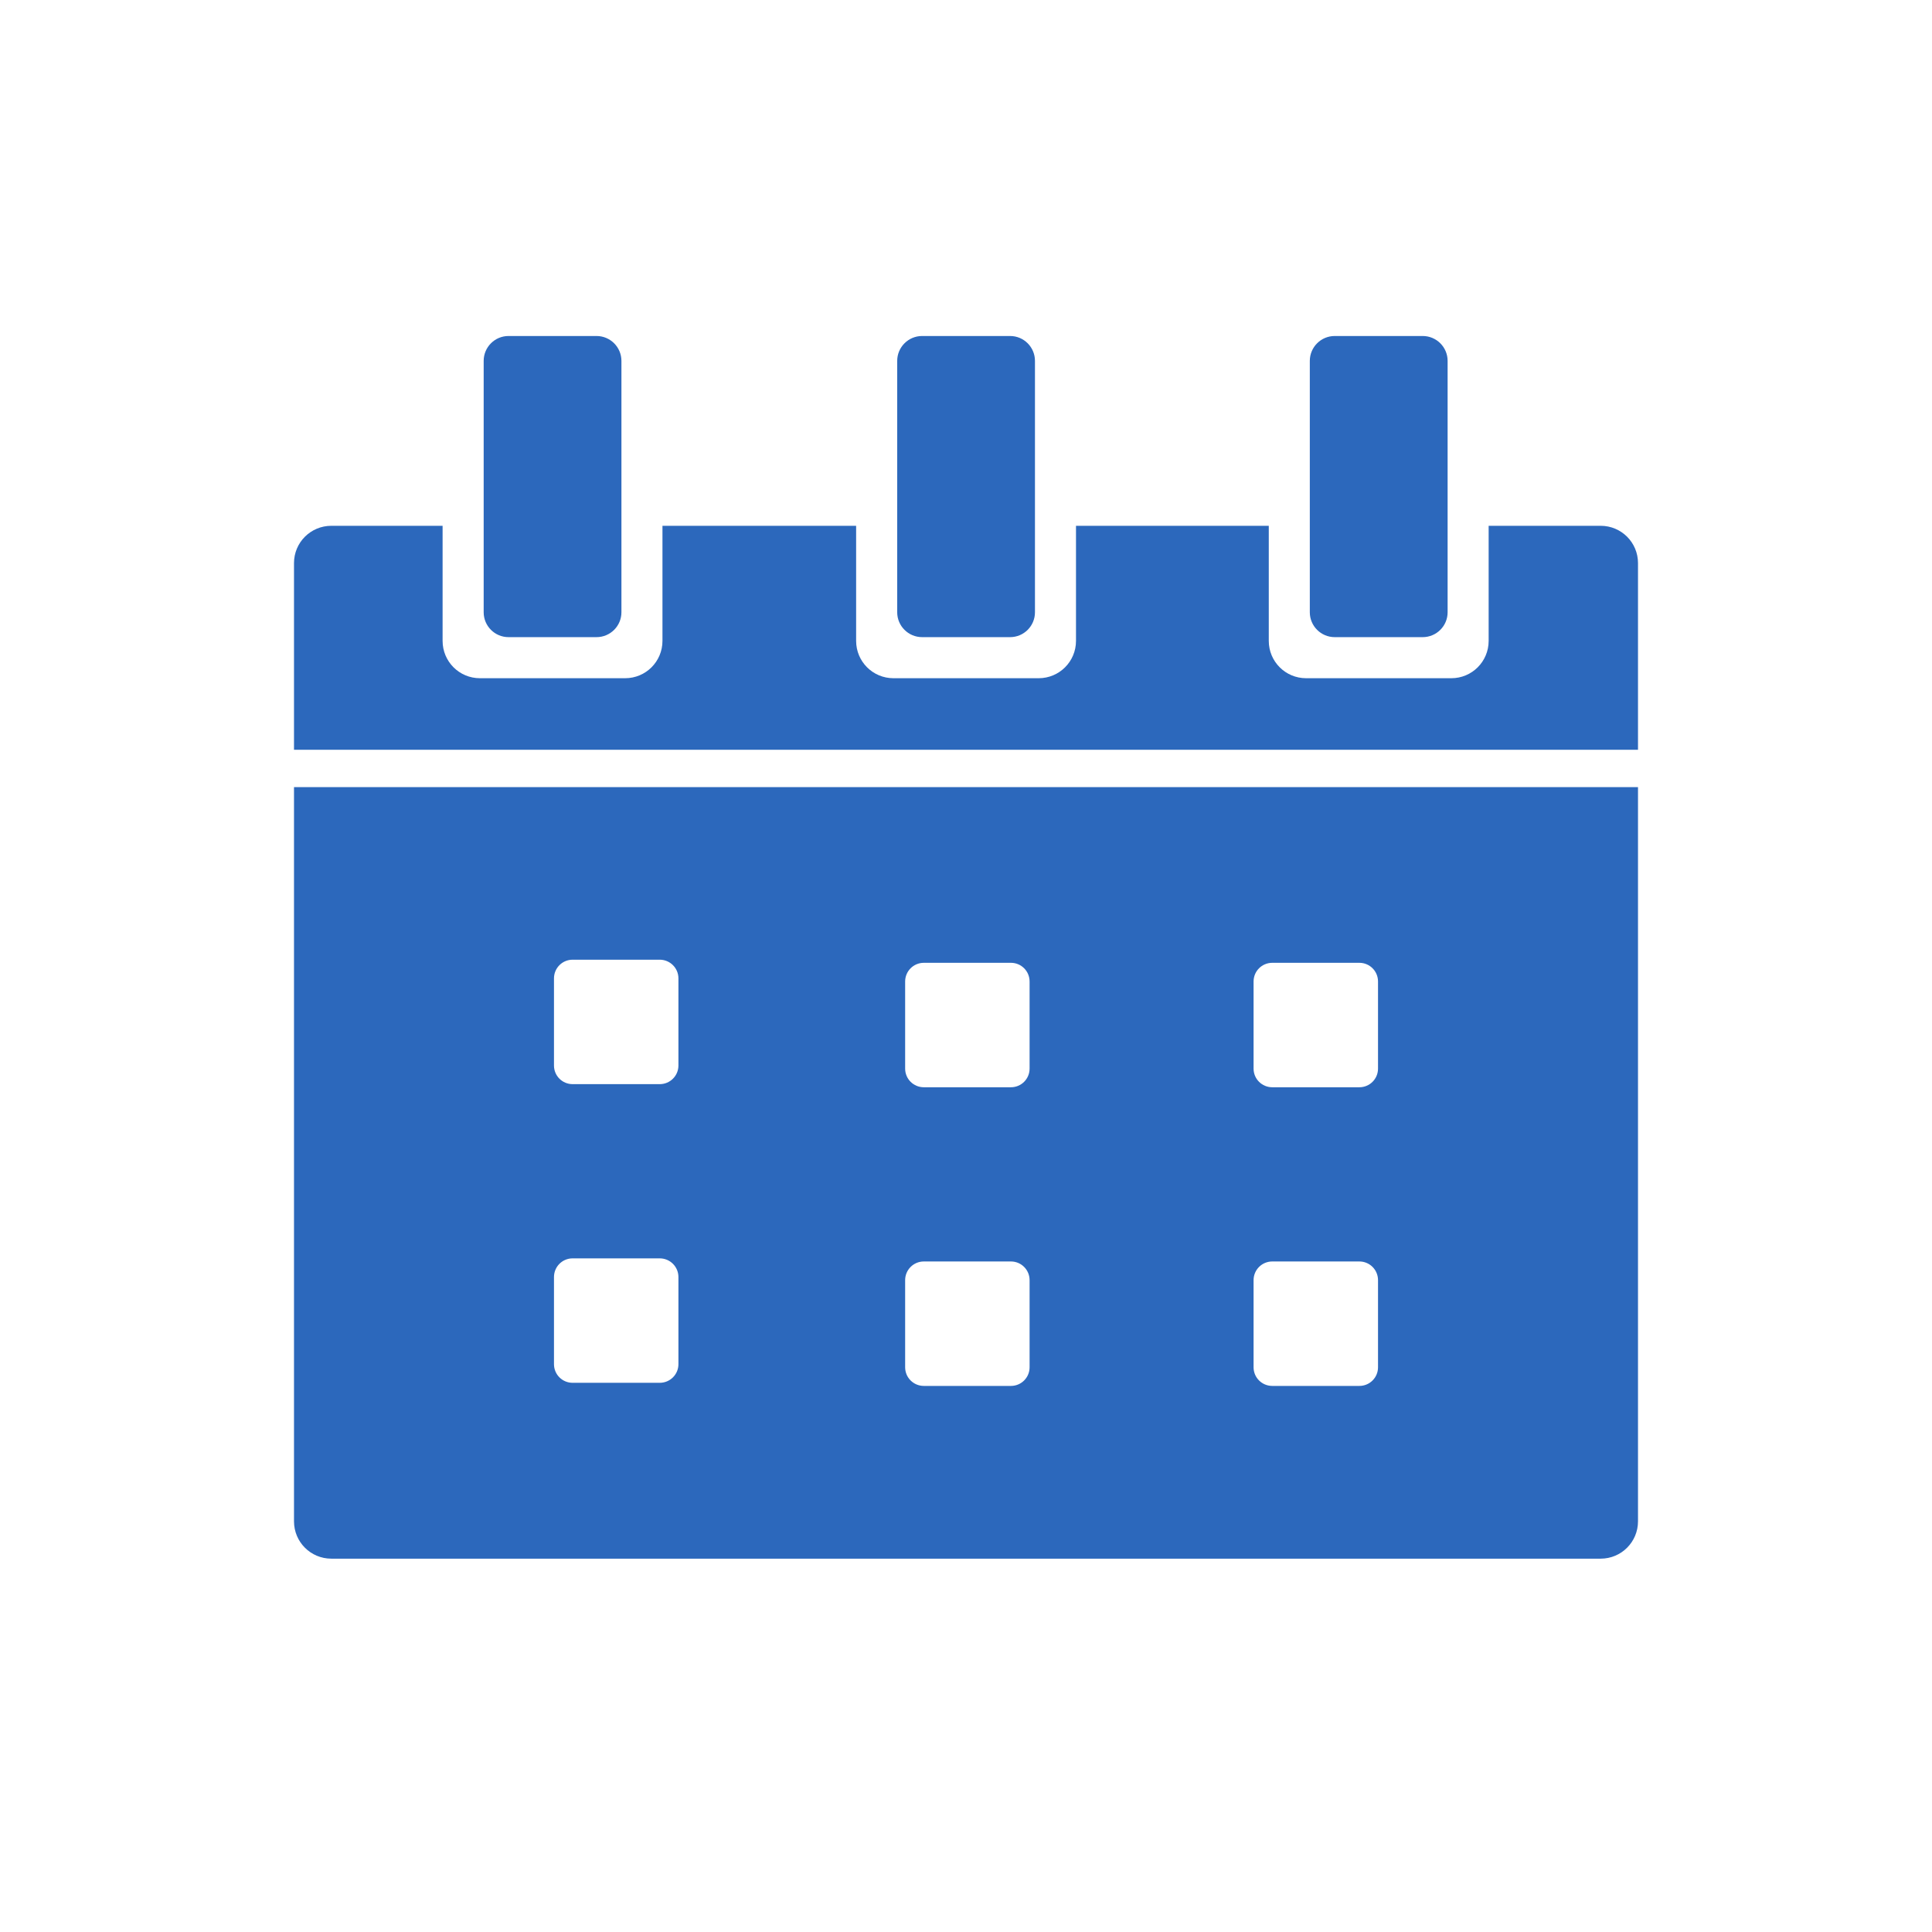 <svg width="46" height="46" viewBox="0 0 46 46" fill="none" xmlns="http://www.w3.org/2000/svg">
<path d="M14.203 8H12.108C11.781 8 11.516 8.265 11.516 8.593V14.578C11.516 14.905 11.781 15.17 12.108 15.17H14.203C14.53 15.17 14.796 14.905 14.796 14.578V8.593C14.796 8.265 14.53 8 14.203 8Z" fill="#2C68BC"/>
<path d="M7 18.741V36.222C7 36.714 7.397 37.111 7.889 37.111H38.111C38.603 37.111 39 36.714 39 36.222V18.741H7ZM16.153 32.48C16.153 32.726 15.954 32.924 15.708 32.924H13.634C13.388 32.924 13.19 32.726 13.19 32.48V30.406C13.19 30.16 13.388 29.961 13.634 29.961H15.708C15.954 29.961 16.153 30.16 16.153 30.406V32.48ZM16.153 25.369C16.153 25.615 15.954 25.813 15.708 25.813H13.634C13.388 25.813 13.19 25.615 13.19 25.369V23.295C13.19 23.049 13.388 22.85 13.634 22.85H15.708C15.954 22.85 16.153 23.049 16.153 23.295V25.369ZM24.514 32.554C24.514 32.8 24.316 32.998 24.07 32.998H21.996C21.75 32.998 21.551 32.8 21.551 32.554V30.48C21.551 30.234 21.75 30.035 21.996 30.035H24.07C24.316 30.035 24.514 30.234 24.514 30.48V32.554ZM24.514 25.443C24.514 25.689 24.316 25.887 24.07 25.887H21.996C21.75 25.887 21.551 25.689 21.551 25.443V23.369C21.551 23.123 21.75 22.924 21.996 22.924H24.07C24.316 22.924 24.514 23.123 24.514 23.369V25.443ZM32.81 32.554C32.81 32.8 32.612 32.998 32.366 32.998H30.292C30.046 32.998 29.847 32.8 29.847 32.554V30.48C29.847 30.234 30.046 30.035 30.292 30.035H32.366C32.612 30.035 32.81 30.234 32.81 30.48V32.554ZM32.81 25.443C32.81 25.689 32.612 25.887 32.366 25.887H30.292C30.046 25.887 29.847 25.689 29.847 25.443V23.369C29.847 23.123 30.046 22.924 30.292 22.924H32.366C32.612 22.924 32.81 23.123 32.81 23.369V25.443Z" fill="#2C68BC"/>
<path d="M38.111 12.519H35.444V15.259C35.444 15.751 35.047 16.148 34.556 16.148H31.098C30.606 16.148 30.209 15.751 30.209 15.259V12.519H25.619V15.259C25.619 15.751 25.222 16.148 24.73 16.148H21.273C20.781 16.148 20.384 15.751 20.384 15.259V12.519H15.773V15.259C15.773 15.751 15.376 16.148 14.884 16.148H11.427C10.935 16.148 10.538 15.751 10.538 15.259V12.519H7.889C7.397 12.519 7 12.916 7 13.407V17.852H39V13.407C39 12.916 38.603 12.519 38.111 12.519Z" fill="#2C68BC"/>
<path d="M24.05 8H21.955C21.628 8 21.362 8.265 21.362 8.593V14.578C21.362 14.905 21.628 15.17 21.955 15.17H24.05C24.377 15.17 24.642 14.905 24.642 14.578V8.593C24.642 8.265 24.377 8 24.05 8Z" fill="#2C68BC"/>
<path d="M33.874 8H31.779C31.452 8 31.186 8.265 31.186 8.593V14.578C31.186 14.905 31.452 15.17 31.779 15.17H33.874C34.201 15.17 34.467 14.905 34.467 14.578V8.593C34.467 8.265 34.201 8 33.874 8Z" fill="#2C68BC"/>
</svg>
